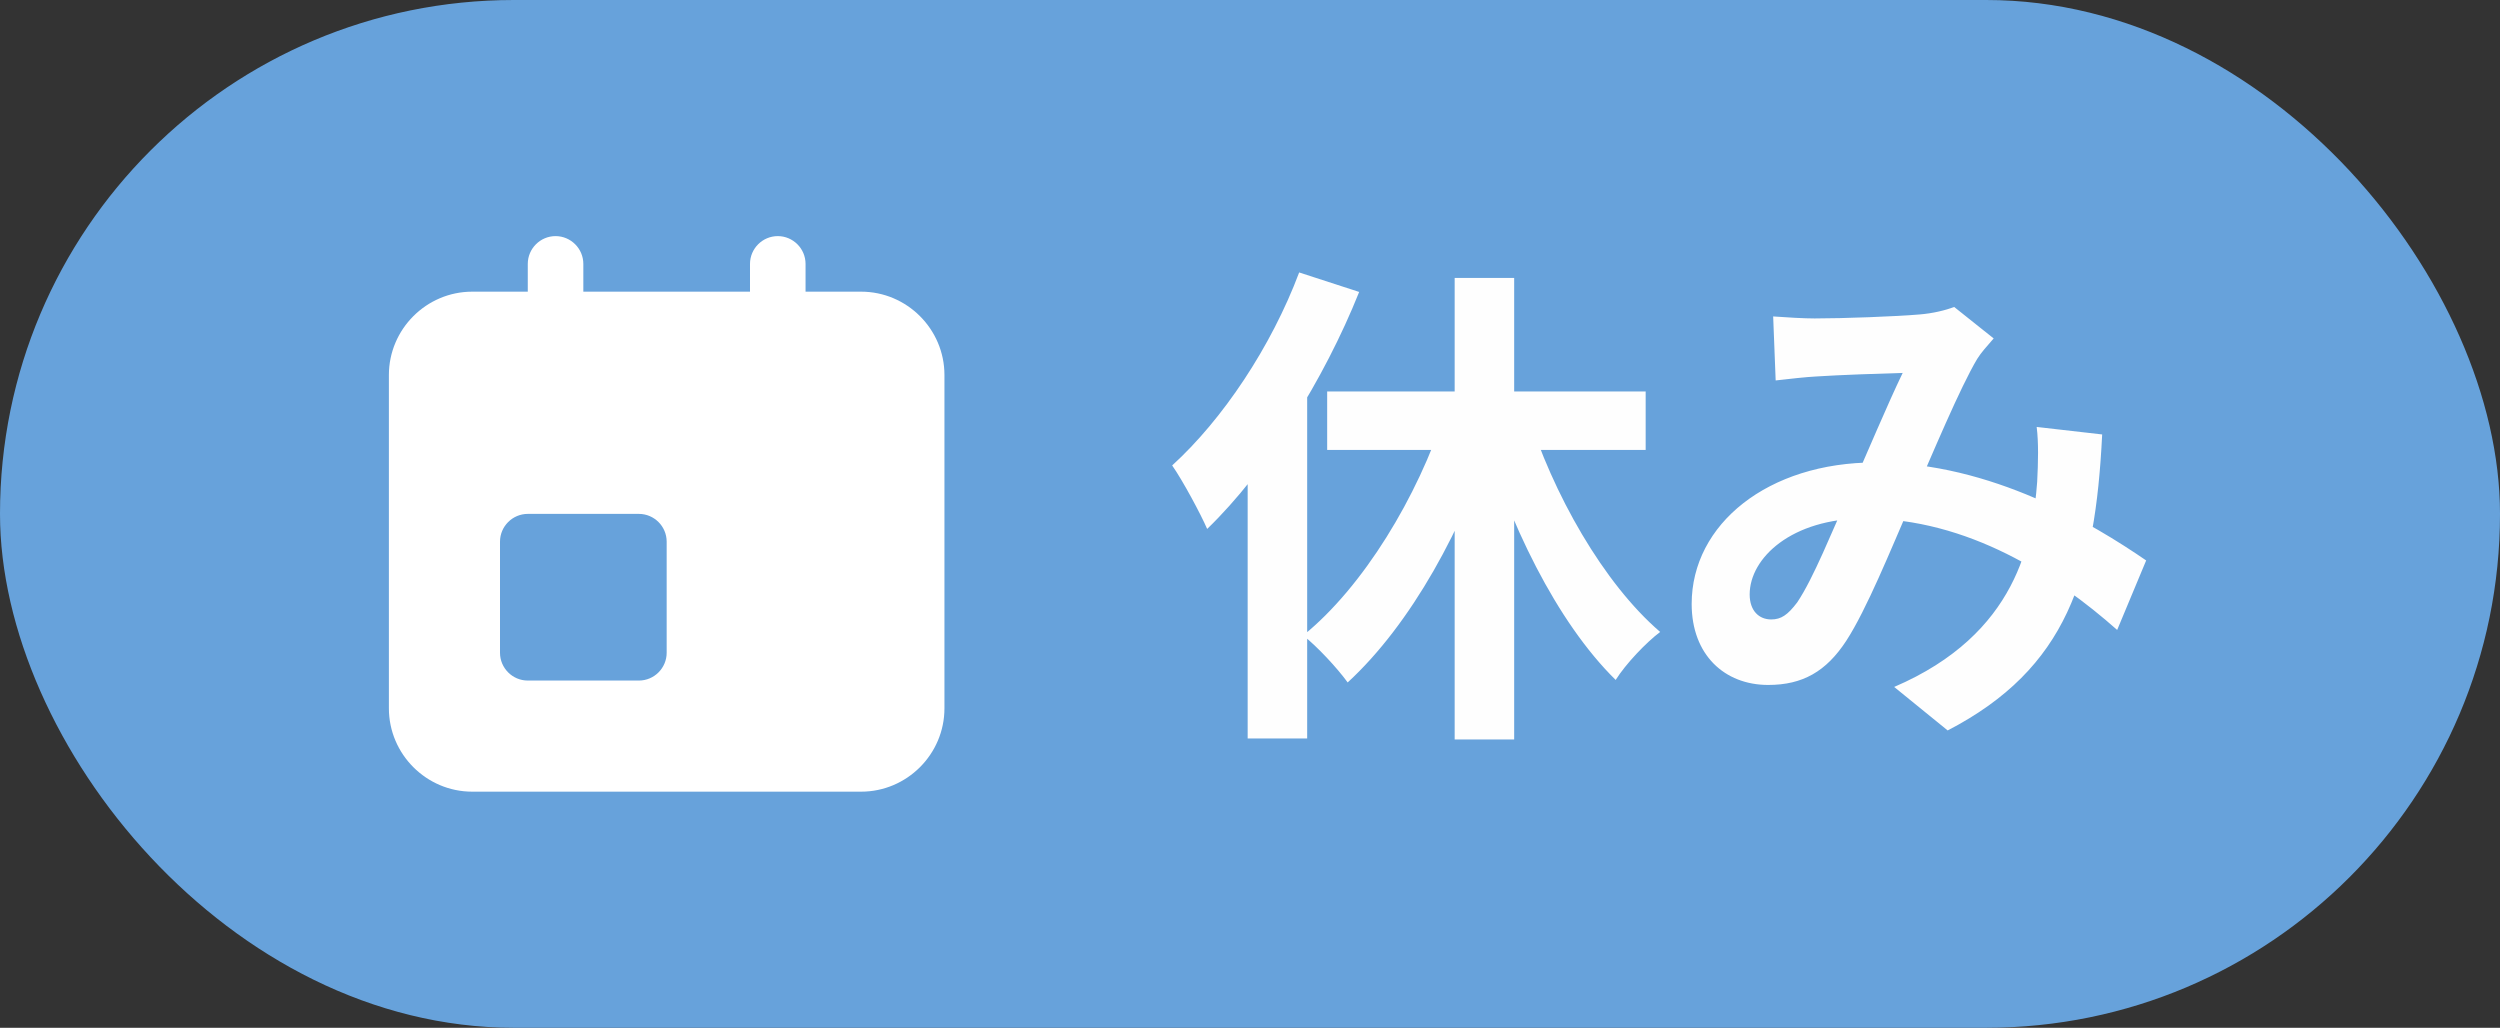 <svg width="90" height="37" viewBox="0 0 90 37" fill="none" xmlns="http://www.w3.org/2000/svg">
<rect x="0" y="0" width="90" height="37" fill="#333333" stroke="none"/>
<rect width="90" height="37" rx="18.5" fill="#67A2DB"/>
<path d="M31 10.5H29V9.5C29 8.95 28.55 8.5 28 8.5C27.45 8.5 27 8.95 27 9.5V10.5H21V9.5C21 8.95 20.55 8.5 20 8.5C19.45 8.5 19 8.95 19 9.5V10.5H17C15.35 10.5 14 11.85 14 13.5V25.5C14 27.15 15.35 28.5 17 28.5H31C32.65 28.5 34 27.15 34 25.5V13.5C34 11.85 32.65 10.5 31 10.5ZM24 23.5C24 24.05 23.55 24.5 23 24.5H19C18.45 24.5 18 24.05 18 23.5V19.5C18 18.95 18.45 18.5 19 18.5H23C23.55 18.5 24 18.95 24 19.5V23.5Z" fill="white"/>
<path d="M52.368 10.006H54.51V26.62H52.368V10.006ZM47.778 14.092H59.244V16.198H47.778V14.092ZM54.96 14.758C55.896 17.782 57.732 21.004 59.766 22.75C59.262 23.128 58.524 23.902 58.164 24.478C56.04 22.39 54.294 18.808 53.25 15.226L54.96 14.758ZM52.026 14.83L53.862 15.37C52.71 19.006 50.784 22.48 48.516 24.568C48.138 24.046 47.418 23.272 46.914 22.876C49.074 21.13 51.036 17.89 52.026 14.83ZM46.77 9.808L48.93 10.51C47.67 13.66 45.6 16.972 43.458 19.042C43.224 18.502 42.576 17.296 42.198 16.756C44.016 15.1 45.762 12.49 46.77 9.808ZM44.916 15.01L47.04 12.886L47.058 12.922V26.584H44.916V15.01ZM63.834 11.392C64.32 11.428 64.95 11.464 65.328 11.464C66.372 11.464 68.28 11.392 69.108 11.32C69.558 11.284 70.026 11.176 70.35 11.05L71.772 12.184C71.538 12.454 71.322 12.688 71.178 12.922C70.566 13.948 69.594 16.27 68.784 18.142C68.064 19.798 67.2 21.94 66.462 23.074C65.742 24.172 64.896 24.658 63.654 24.658C62.088 24.658 60.9 23.578 60.9 21.742C60.9 18.862 63.654 16.648 67.506 16.648C71.7 16.648 75.372 18.88 77.262 20.176L76.218 22.678C74.004 20.716 70.836 18.664 67.128 18.664C64.5 18.664 62.988 20.086 62.988 21.4C62.988 21.994 63.33 22.3 63.762 22.3C64.122 22.3 64.356 22.138 64.698 21.688C65.292 20.806 65.94 19.15 66.588 17.728C67.218 16.306 67.956 14.542 68.496 13.426C67.776 13.444 66.21 13.498 65.4 13.552C65.022 13.57 64.392 13.642 63.924 13.696L63.834 11.392ZM75.678 15.64C75.426 20.752 74.418 24.064 70.116 26.296L68.19 24.73C72.636 22.822 73.176 19.456 73.338 17.35C73.374 16.648 73.392 15.928 73.32 15.37L75.678 15.64Z" fill="#FEFEFE"/>
</svg>
